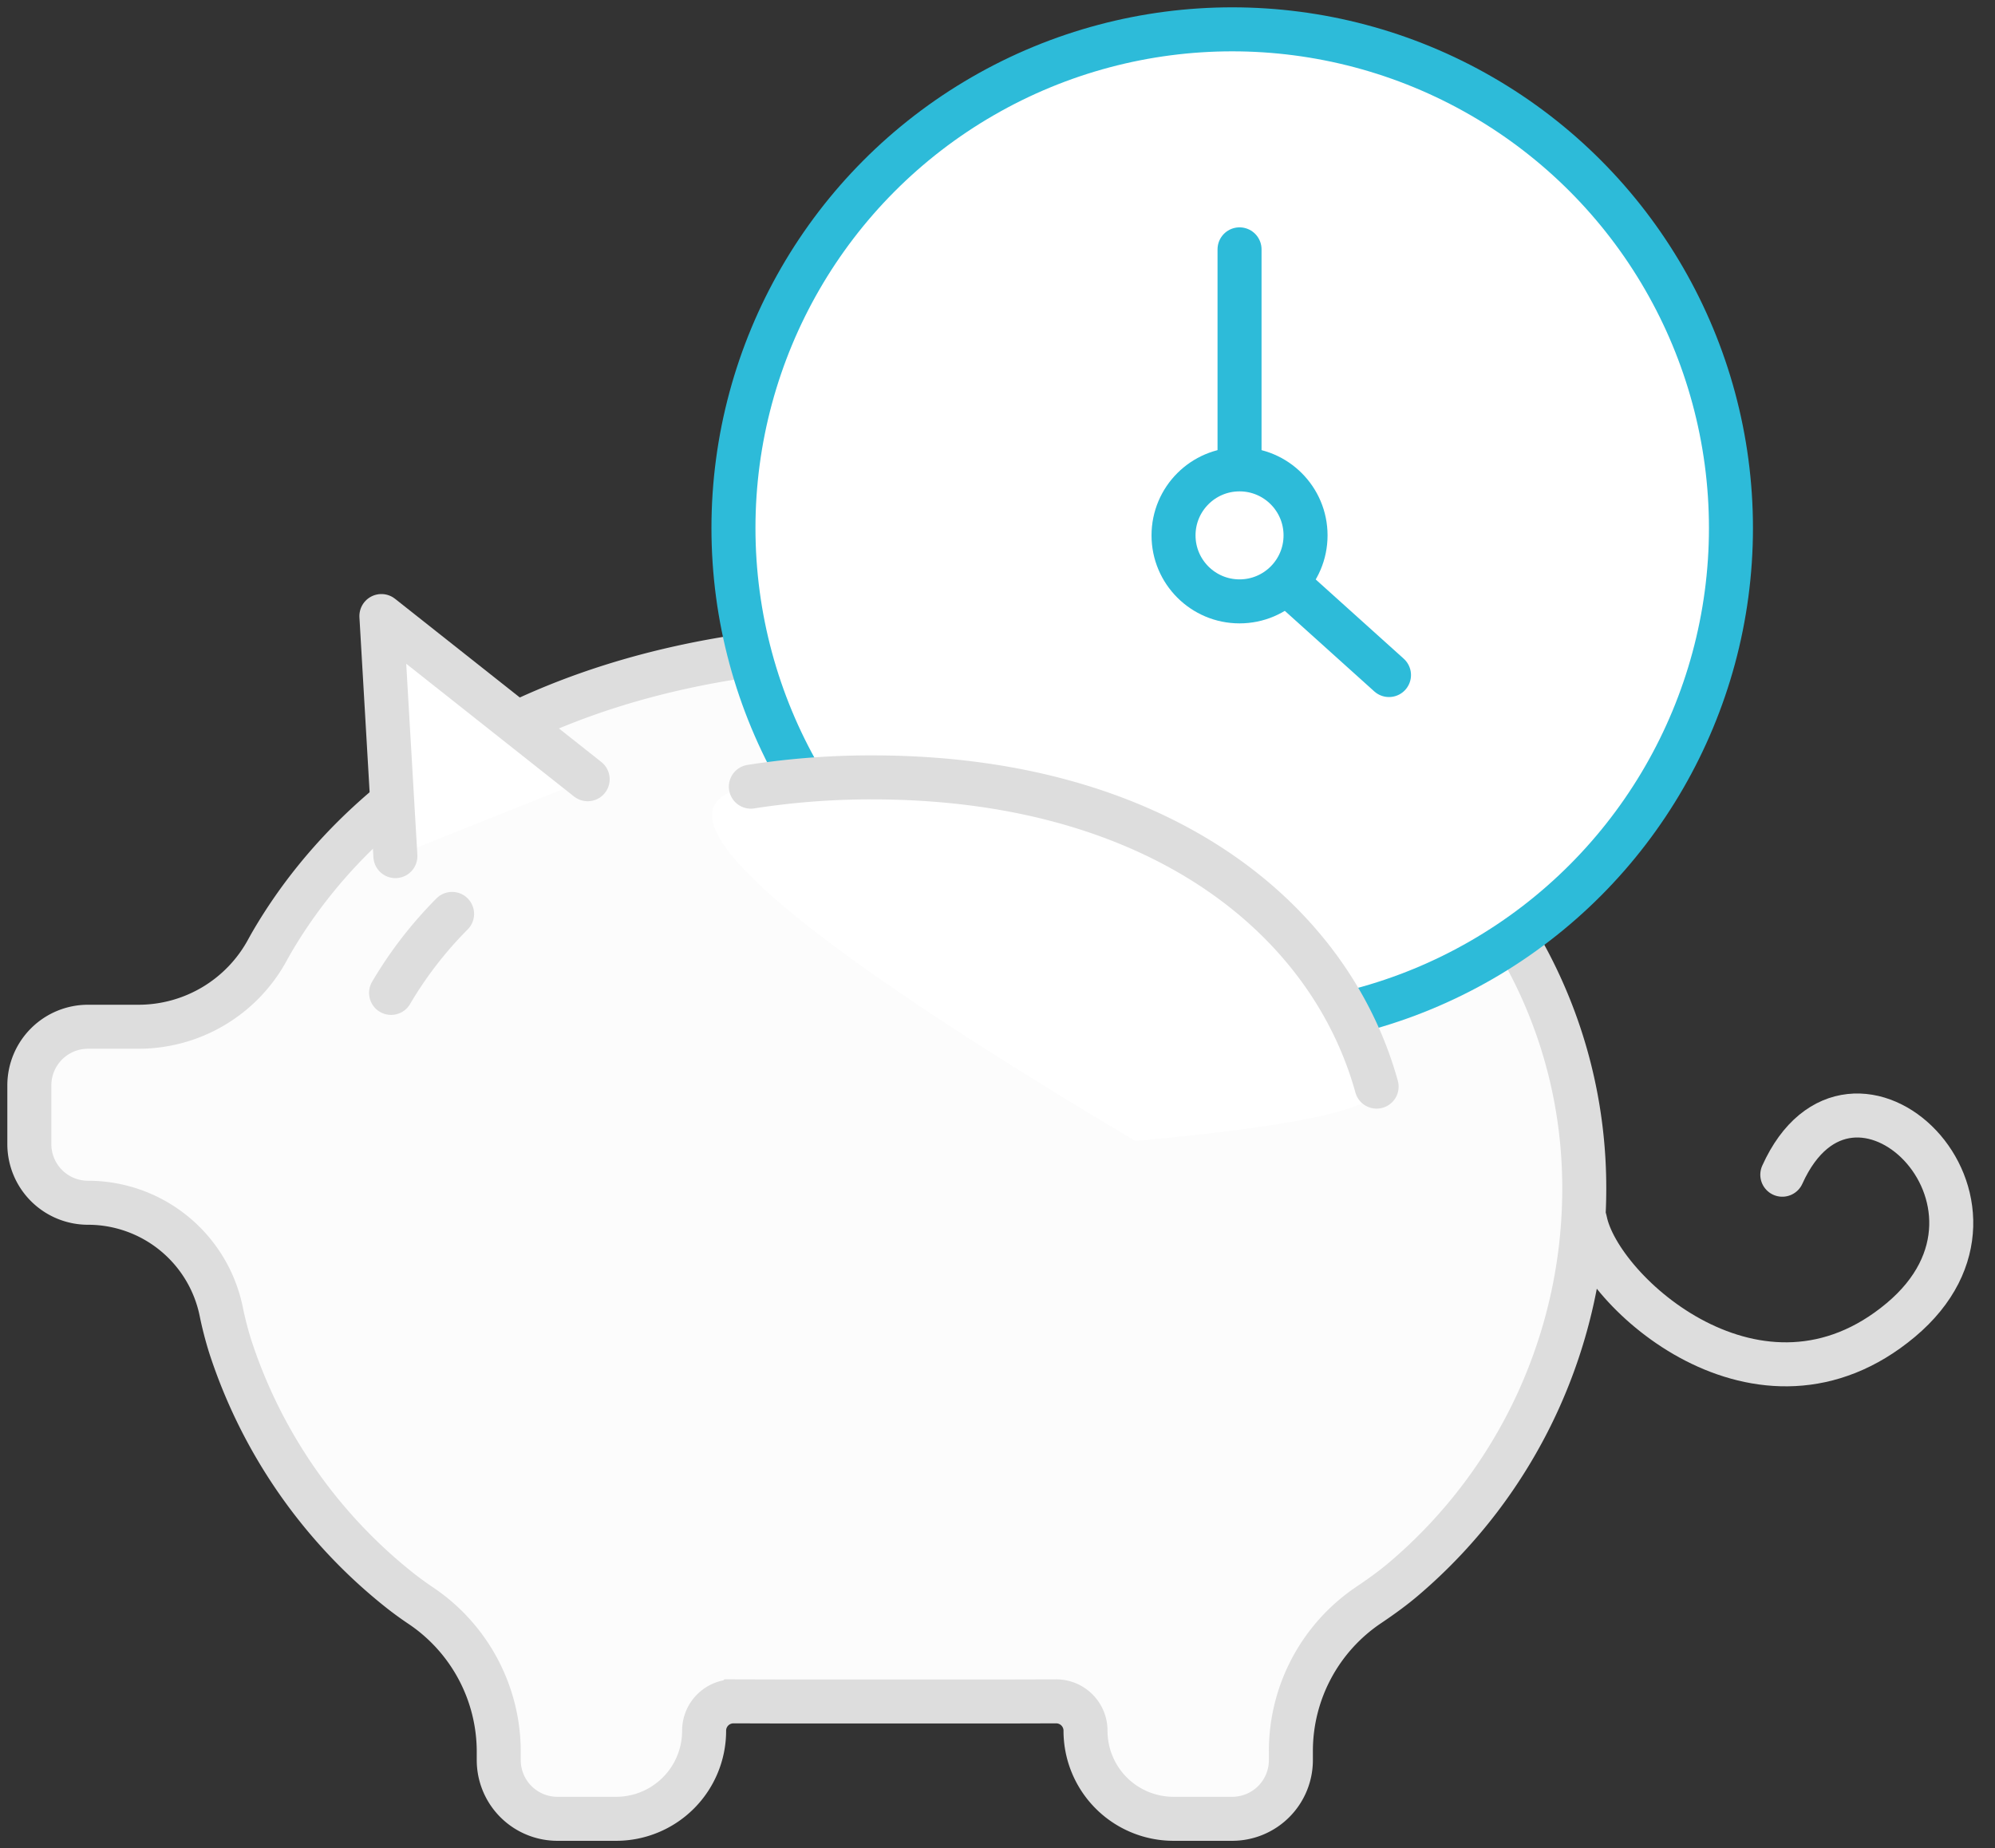<svg xmlns="http://www.w3.org/2000/svg" width="68" height="63" viewBox="0 0 68 63">
    <rect x="0" y="0" width="68" height="63" fill="#333333" stroke="none"/>
    <g fill="none" fill-rule="evenodd" transform="translate(1 1)">
        <path fill="#FCFCFC" stroke="#DDD" stroke-width="1.5" d="M34.997 56.996L33.5 57h-8l-1.497-.004a1 1 0 0 0-1.003 1V58a3 3 0 0 1-3 3h-2a2 2 0 0 1-2-2v-.283a6 6 0 0 0-2.645-4.975 11.519 11.519 0 0 1-.691-.5 17.53 17.53 0 0 1-5.812-8.331 11.958 11.958 0 0 1-.316-1.226A4.635 4.635 0 0 0 2 40a2 2 0 0 1-2-2v-2a2 2 0 0 1 2-2h1.721a5 5 0 0 0 4.4-2.626c.056-.102.11-.198.162-.287C11.705 25.254 18.912 21 29.48 21 44.714 21 53 29.835 53 39.5a17.461 17.461 0 0 1-6.152 13.322c-.315.269-.714.566-1.198.891A6 6 0 0 0 43 58.691V59a2 2 0 0 1-2 2h-2a3 3 0 0 1-3-3v-.004a1 1 0 0 0-1.003-1z"/>
        <path stroke="#DDD" stroke-linecap="round" stroke-linejoin="round" stroke-width="1.5" d="M12.33 32.846a13.595 13.595 0 0 1 2.079-2.692"/>
        <circle cx="41" cy="17" r="17" fill="#FFF" stroke="#2DBBD9" stroke-width="1.5"/>
        <circle cx="41.25" cy="17.25" r="2.25" stroke="#2DBBD9" stroke-width="1.5"/>
        <path stroke="#2DBBD9" stroke-linecap="round" stroke-linejoin="round" stroke-width="1.5" d="M41.25 7.5v7M43 19l3.344 3.011"/>
        <path fill="#FFF" d="M24.593 25.816a26.317 26.317 0 0 1 4.143-.316c5.306 0 9.488 1.43 12.446 3.687 2.414 1.842 4.013 4.236 4.74 6.854.2.72-2.54 1.338-8.223 1.852-12.53-7.447-16.898-11.473-13.106-12.077z"/>
        <path stroke="#DDD" stroke-linecap="round" stroke-linejoin="round" stroke-width="1.5" d="M24.593 25.816a26.317 26.317 0 0 1 4.143-.316c5.306 0 9.488 1.43 12.446 3.687 2.414 1.842 4.013 4.236 4.74 6.854"/>
        <path fill="#FFF" stroke="#DDD" stroke-linecap="round" stroke-linejoin="round" stroke-width="1.5" d="M12.477 28.184L12 20l7.031 5.563"/>
        <path stroke="#DDD" stroke-linecap="round" stroke-linejoin="round" stroke-width="1.5" d="M53.03 40.61c.477 2.436 5.974 7.392 10.757 3.388 4.784-4.004-1.667-10.207-4.037-4.954"/>
    </g>
</svg>

